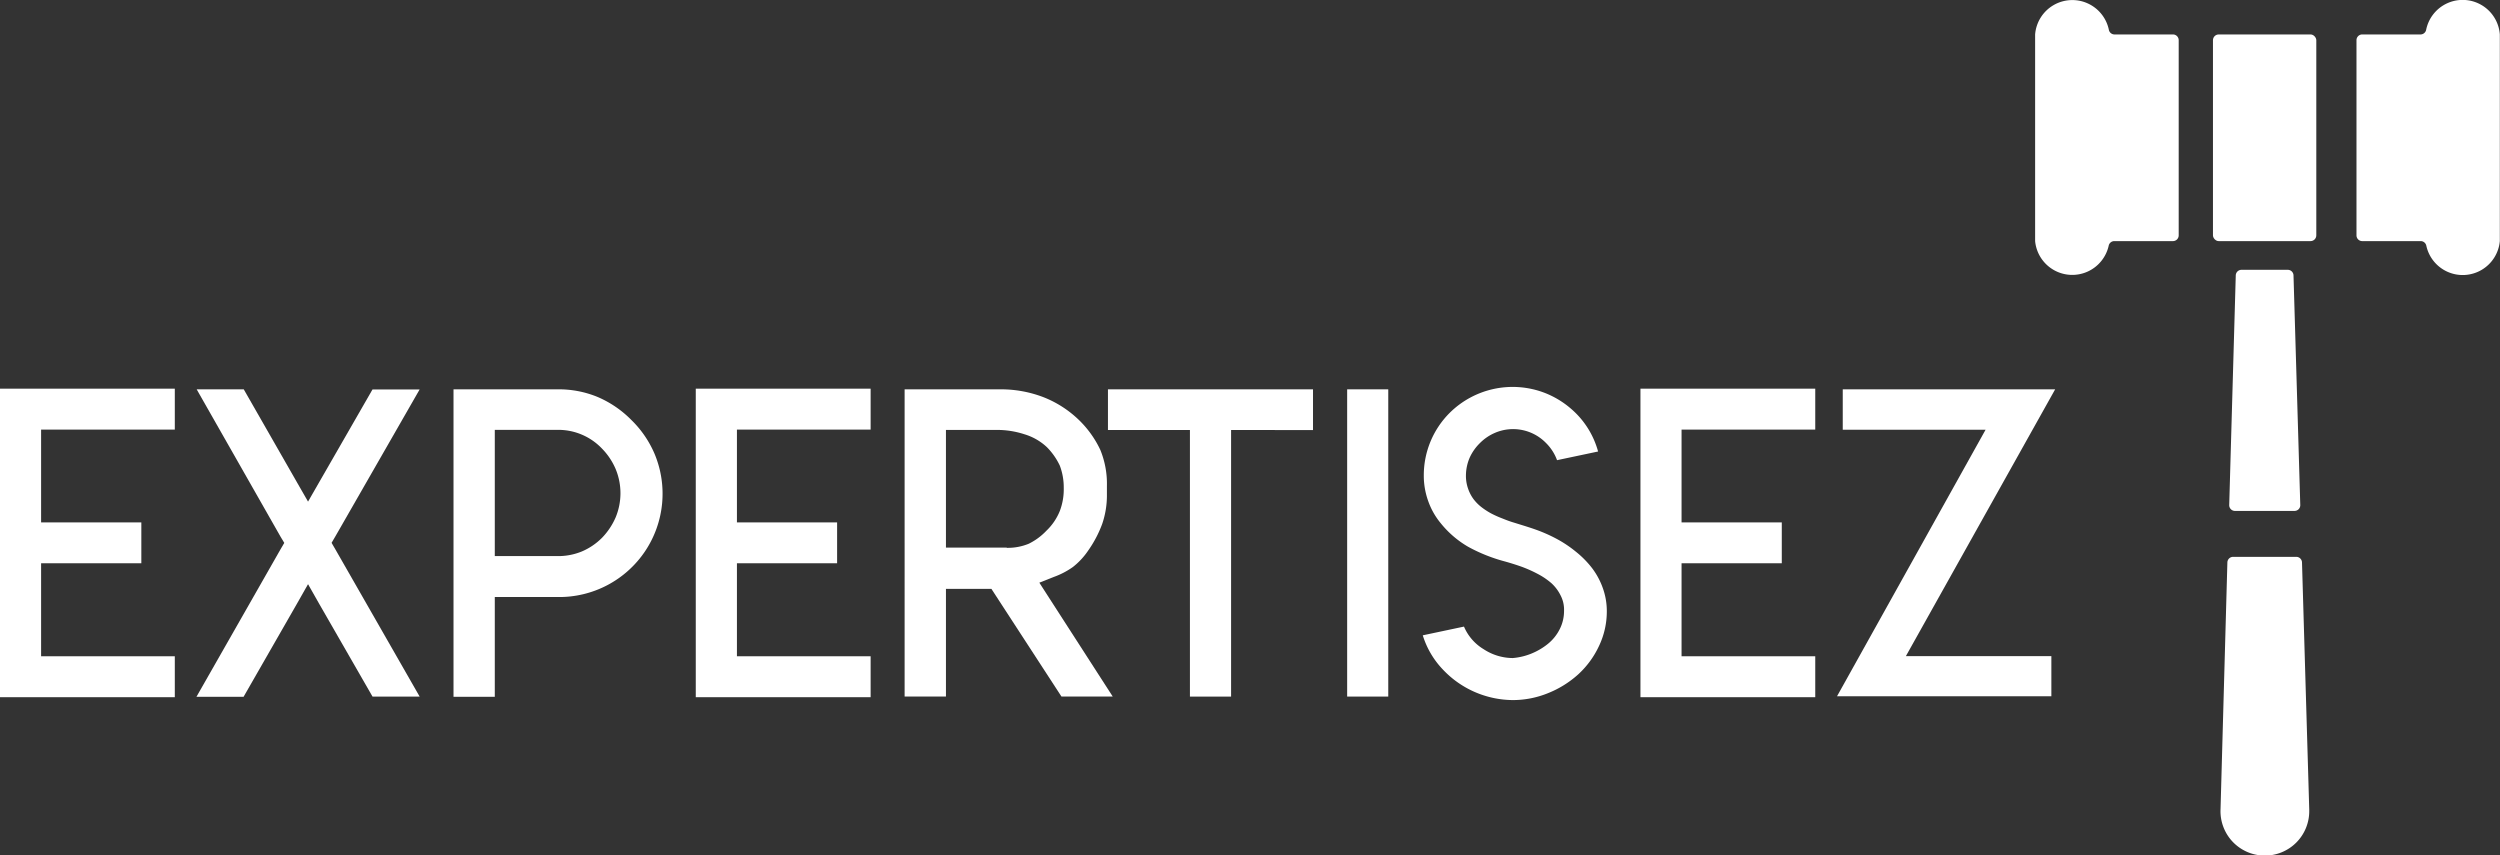 <svg xmlns="http://www.w3.org/2000/svg" viewBox="0 0 435.49 149"><rect x="0" y="0" width="435.49" height="149" fill="#333333" stroke="none"/><defs><style>.cls-1{fill:#fff;}</style></defs><title>White Expertisez</title><g id="Layer_2" data-name="Layer 2"><g id="Layer_1-2" data-name="Layer 1"><path class="cls-1" d="M435.46,6a6.49,6.49,0,0,0-12.84-.78,1,1,0,0,1-1,.78H411.49a1,1,0,0,0-1,1V41a1,1,0,0,0,1,1h10.16a1,1,0,0,1,1,.78A6.49,6.49,0,0,0,435.46,42h0V6Z"/><path class="cls-1" d="M354.51,6a6.5,6.5,0,0,1,12.85-.78,1,1,0,0,0,1,.78h10.16a1,1,0,0,1,1,1V41a1,1,0,0,1-1,1H368.33a1,1,0,0,0-1,.78A6.5,6.5,0,0,1,354.51,42h0V6Z"/><rect class="cls-1" x="385.49" y="6" width="18" height="36" rx="1"/><path class="cls-1" d="M399.7,89H389.32a1,1,0,0,1-1-1l1.14-40a1,1,0,0,1,1-1h8.06a1,1,0,0,1,1,1l1.18,40A1,1,0,0,1,399.7,89Z"/><path class="cls-1" d="M402.26,141v.22a7.73,7.73,0,1,1-15.45-.29L388,98a1,1,0,0,1,1-1h11a1,1,0,0,1,1,1Z"/><path class="cls-1" d="M30.45,67.71v7.13H7.16V91H24.62v7.12H7.16v16.2H30.45v7.13H0V67.71Z"/><path class="cls-1" d="M42.46,67.82,51.72,84l1.94,3.38L55.6,84l9.29-16.16H73.1L58.41,93.45l-.65,1.11.65,1.12L73.1,121.34H64.89L55.6,105.18l-1.94-3.42-1.94,3.42-9.29,16.2-8.21,0,14.65-25.7.65-1.11-.65-1.08L34.26,67.82Z"/><path class="cls-1" d="M79,106.19V67.82h18.1a17.71,17.71,0,0,1,7,1.33,18.37,18.37,0,0,1,5.87,4A18.19,18.19,0,0,1,114,79a18,18,0,0,1-16.85,25H86.19v17.38H79Zm7.16-9.32h2.23l8.71,0a10.81,10.81,0,0,0,4.21-.79,11,11,0,0,0,3.57-2.41,11.91,11.91,0,0,0,2.37-3.56,11,11,0,0,0,0-8.39,11.51,11.51,0,0,0-2.37-3.56,10.5,10.5,0,0,0-7.78-3.28H86.19v22Z"/><path class="cls-1" d="M151.66,67.71v7.13H128.37V91h17.45v7.12H128.37v16.2h23.29v7.13H121.2V67.71Z"/><path class="cls-1" d="M157.58,67.82h16.71a20.59,20.59,0,0,1,7.56,1.4,18.68,18.68,0,0,1,6,3.85,17.77,17.77,0,0,1,3.82,5.3,15.56,15.56,0,0,1,1.15,6.29v1.52a15.3,15.3,0,0,1-.83,5.11,20.12,20.12,0,0,1-2.45,4.64,12.44,12.44,0,0,1-2.66,2.85,13.75,13.75,0,0,1-3.31,1.72l-2.52,1,1.48,2.3,11.3,17.53h-8.93l-12.2-18.75h-7.92v18.75h-7.2Zm17.79,27.61,0,0a9.55,9.55,0,0,0,3.85-.72,10.81,10.81,0,0,0,3.06-2.26A9.82,9.82,0,0,0,184.62,89a10.59,10.59,0,0,0,.68-4,10.75,10.75,0,0,0-.68-3.88,11.53,11.53,0,0,0-2.27-3.24v0a9.86,9.86,0,0,0-3.89-2.23,15.47,15.47,0,0,0-4.89-.76h-8.79V95.39H167l2.7,0h5.65Z"/><path class="cls-1" d="M216.72,67.82h12v7.09H214.45v46.43h-7.17V74.91H193V67.82h23.73Z"/><path class="cls-1" d="M234.67,67.82h7.16v53.52h-7.16Z"/><path class="cls-1" d="M266.72,113.87a11.45,11.45,0,0,0,2.88-1.68,7.79,7.79,0,0,0,2.07-2.54,7,7,0,0,0,.78-3.24,5.39,5.39,0,0,0-.6-2.69,7.22,7.22,0,0,0-1.61-2.14,12.48,12.48,0,0,0-2.44-1.64A22.36,22.36,0,0,0,265,98.7c-.88-.31-1.85-.62-2.9-.91a28.44,28.44,0,0,1-6.33-2.53A17.16,17.16,0,0,1,251,91.18a12.61,12.61,0,0,1-2.2-3.86,13,13,0,0,1-.78-4.49,15.34,15.34,0,0,1,4.51-10.91,15.57,15.57,0,0,1,16.43-3.53,15.63,15.63,0,0,1,4.68,2.79,15,15,0,0,1,4.74,7.47l-7.15,1.51a8.09,8.09,0,0,0-1.93-3,8,8,0,0,0-8.86-1.77,8.3,8.3,0,0,0-2.62,1.77A8.46,8.46,0,0,0,256,79.75a8,8,0,0,0-.64,3.12,6.65,6.65,0,0,0,.36,2.21,6.75,6.75,0,0,0,.9,1.78A7.44,7.44,0,0,0,258,88.29a12.37,12.37,0,0,0,1.7,1.12,17.63,17.63,0,0,0,2,.9c.76.31,1.41.55,2,.72l2,.62c.75.24,1.33.43,1.72.57a26.65,26.65,0,0,1,3.73,1.64,20.75,20.75,0,0,1,3.38,2.26,16.68,16.68,0,0,1,2.8,2.84,12.84,12.84,0,0,1,1.87,3.47,11.83,11.83,0,0,1,.7,4.06,14,14,0,0,1-1.37,6.06,15.67,15.67,0,0,1-3.63,4.94,17.55,17.55,0,0,1-5.23,3.25,16.23,16.23,0,0,1-6.11,1.21,16.88,16.88,0,0,1-12.29-5.4,15,15,0,0,1-3.43-5.88l7.18-1.52a8.44,8.44,0,0,0,3.43,3.94,9.31,9.31,0,0,0,5.07,1.54A11.11,11.11,0,0,0,266.72,113.87Z"/><path class="cls-1" d="M316.21,67.71v7.13H292.92V91h17.46v7.12H292.92v16.2h23.29v7.13H285.76V67.71Z"/><path class="cls-1" d="M358,67.82l-26,46.47h25.34v7H320l25.88-46.43H321V67.82Z"/></g></g></svg>
